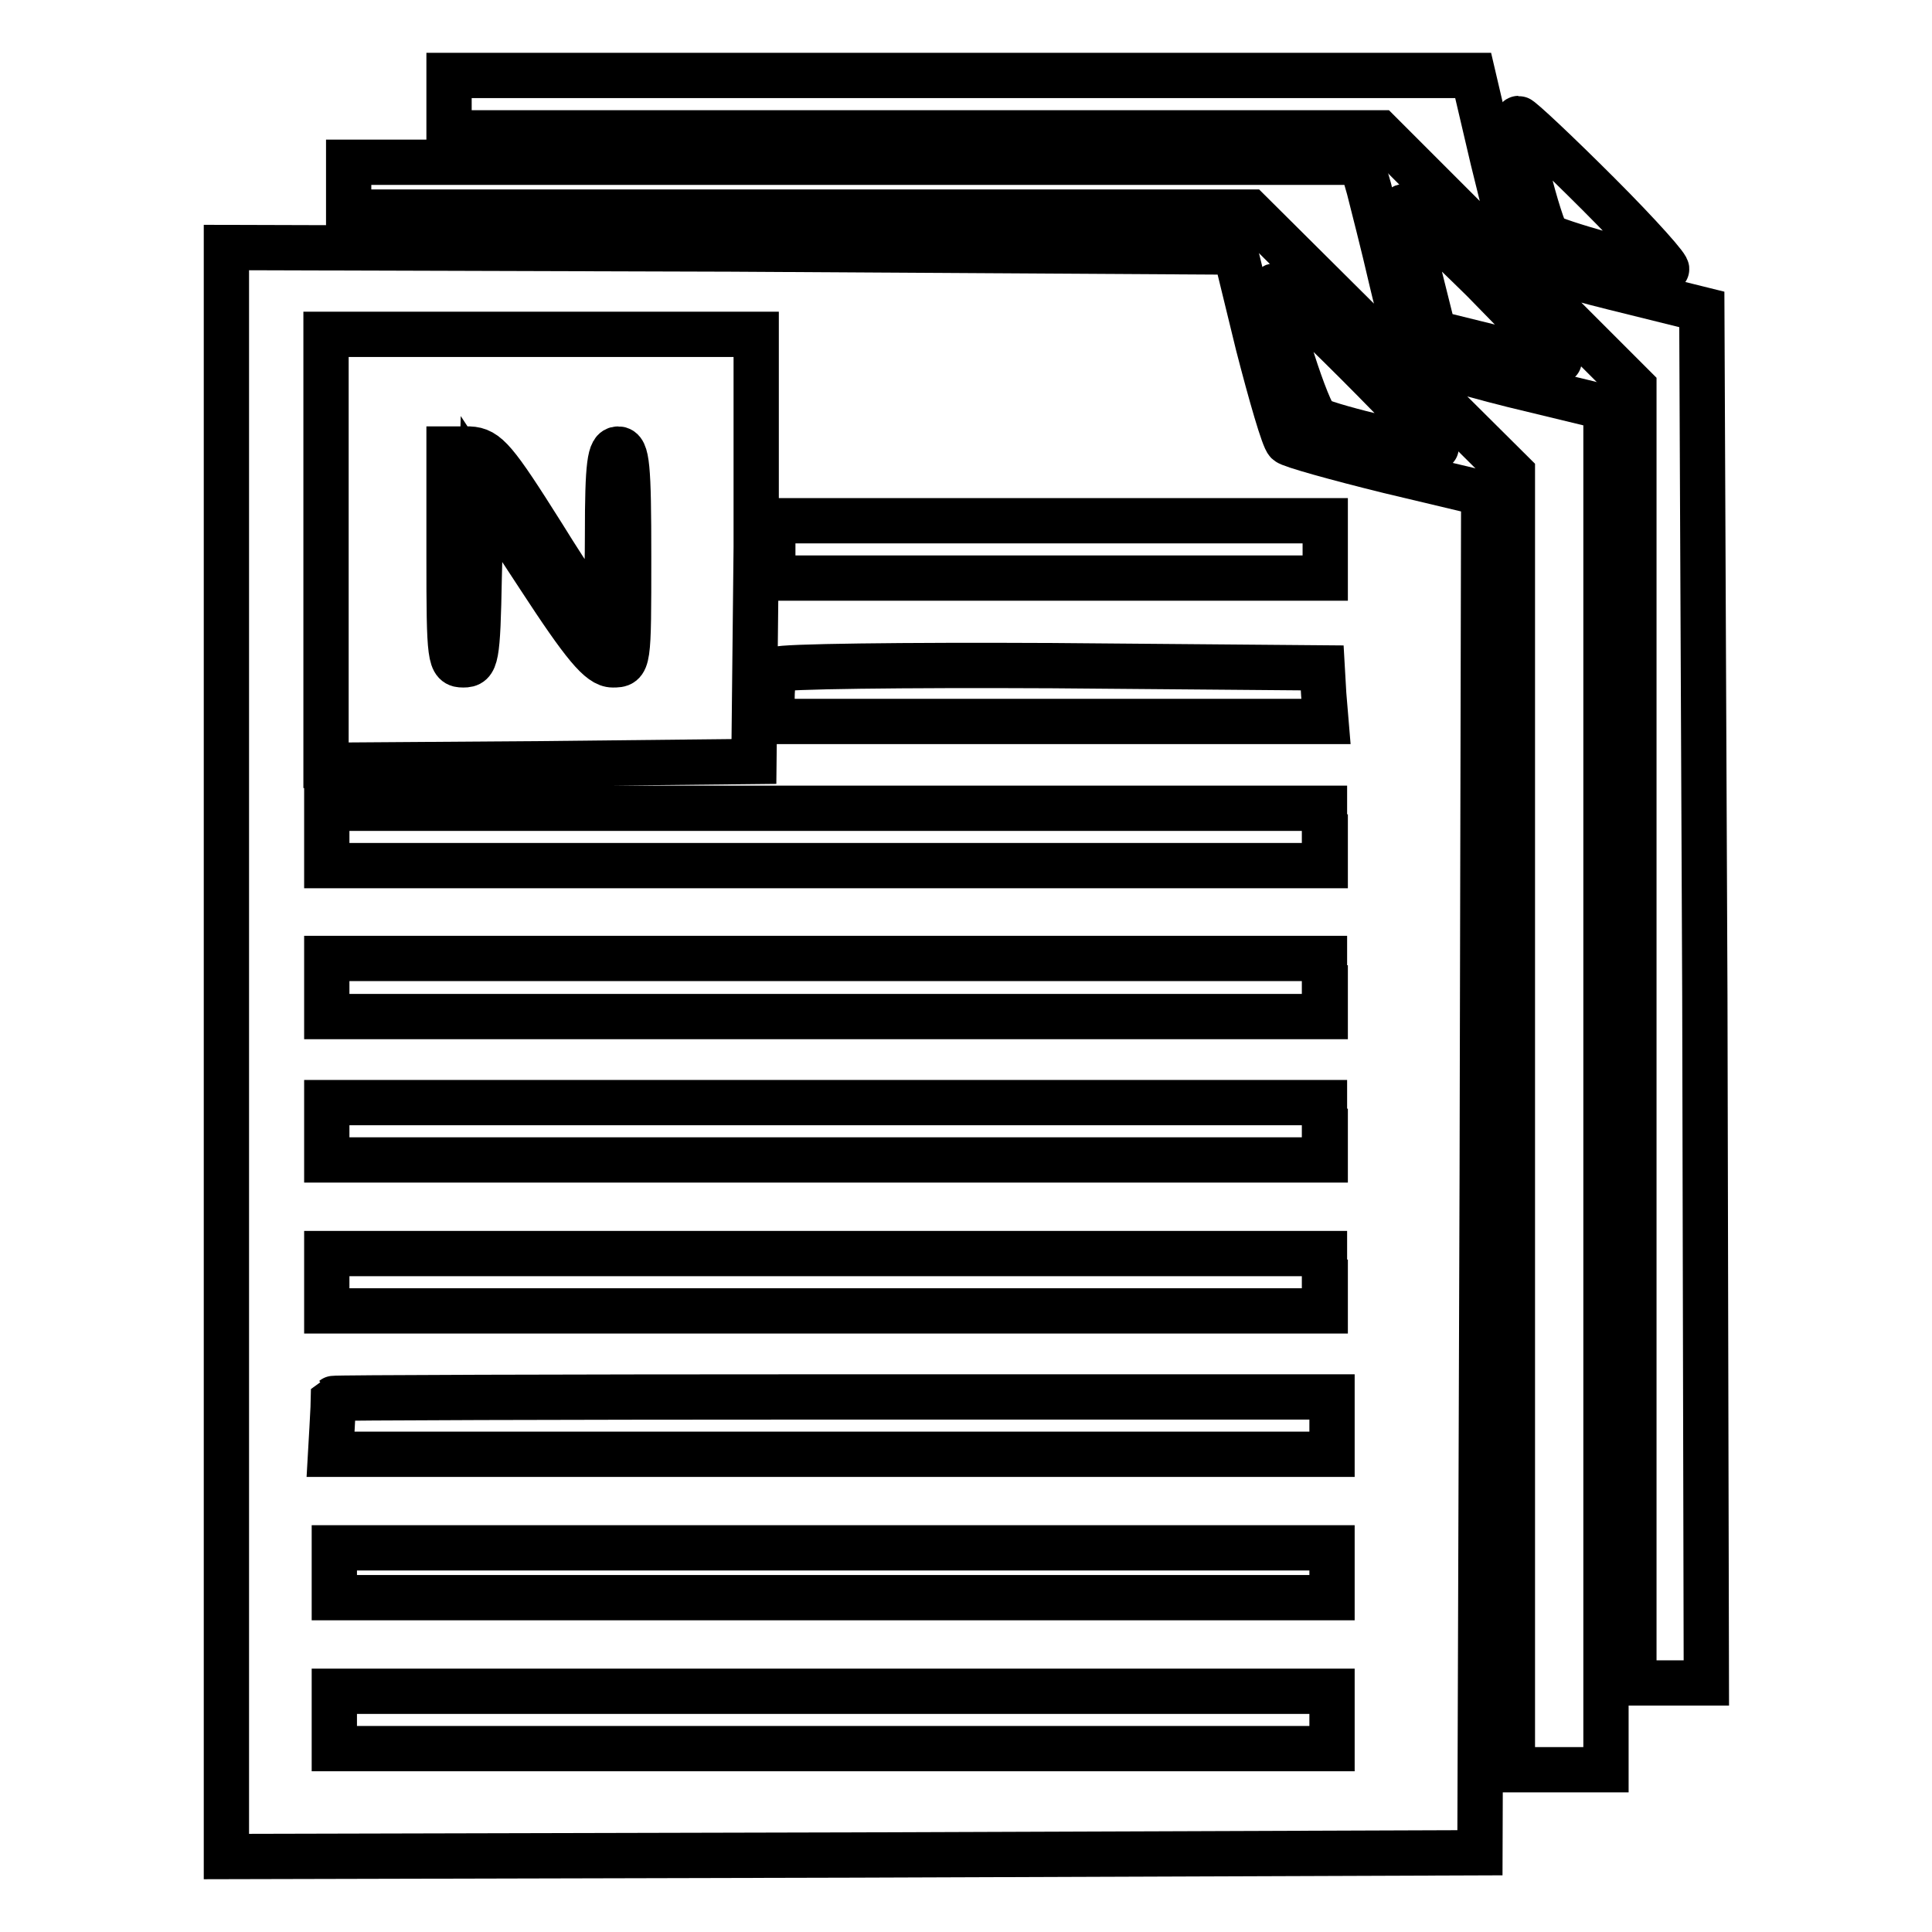 <?xml version="1.0" encoding="utf-8"?>
<!-- Svg Vector Icons : http://www.onlinewebfonts.com/icon -->
<!DOCTYPE svg PUBLIC "-//W3C//DTD SVG 1.1//EN" "http://www.w3.org/Graphics/SVG/1.1/DTD/svg11.dtd">
<svg version="1.1" xmlns="http://www.w3.org/2000/svg" xmlns:xlink="http://www.w3.org/1999/xlink" x="0px" y="0px" viewBox="0 0 256 256" enable-background="new 0 0 256 256" xml:space="preserve">
<g> <g> <path stroke-width="6" fill-opacity="0" stroke="#000000"  d="M59.5,13.8v3.8h61.6h61.7l16.8,16.8l16.9,16.9v85.8v85.9h4.8h4.8l-0.2-91.1L225.5,41l-11.7-2.9  c-6.9-1.7-12.1-3.4-12.5-4.3c-0.5-0.8-2-6.5-3.5-12.7L195.2,10h-67.8H59.5V13.8z"/> <path stroke-width="6" fill-opacity="0" stroke="#000000"  d="M202.4,23c1,4.1,2.2,7.8,2.6,8.2c0.8,0.8,13.8,4.4,15.8,4.5c0.5,0-3.5-4.5-9-10c-5.5-5.5-10.3-10-10.6-10  C200.8,15.7,201.4,19,202.4,23z"/> <path stroke-width="6" fill-opacity="0" stroke="#000000"  d="M46.2,24.8v3.3h59.7h59.7l17.4,17.3l17.4,17.3v85.9v85.9h6.2h6.2v-90.3V54l-12.4-3  c-6.8-1.7-12.7-3.5-13.1-4.2c-0.5-0.6-1.8-4.9-2.9-9.6c-1.1-4.8-2.5-10.2-3-12.2l-1-3.5h-67H46.2V24.8z"/> <path stroke-width="6" fill-opacity="0" stroke="#000000"  d="M186,27.4c0,0.4,0.9,4.3,2,8.7l2,8l8.1,2c4.5,1.1,8.3,1.9,8.5,1.7c0.2-0.1-4.4-4.9-10.1-10.7  C190.7,31.4,186,27,186,27.4z"/> <path stroke-width="6" fill-opacity="0" stroke="#000000"  d="M30,139.4V246l83.1-0.2l83-0.3l0.3-90l0.2-90.1l-12.6-3c-6.9-1.7-13-3.4-13.4-3.8  c-0.5-0.4-2.2-6.3-3.9-12.9l-3-12.3L96.8,33L30,32.8V139.4z M100.2,72.5l-0.3,28.4l-28.3,0.3l-28.4,0.2V72.8V44.3h28.5h28.5  L100.2,72.5z M175.6,72.8v3.8h-36.6h-36.6v-3.8V69h36.6h36.6V72.8z M175.4,92l0.3,3.6H139h-36.7v-3.1c0-1.8,0.3-3.5,0.7-3.8  c0.4-0.4,16.7-0.6,36.4-0.5l35.8,0.3L175.4,92z M175.6,110.9v3.8h-66.1H43.3v-3.8v-3.8h66.1h66.1V110.9z M175.6,130.9v3.8h-66.1  H43.3v-3.8V127h66.1h66.1V130.9z M175.6,149.9v3.8h-66.1H43.3v-3.8v-3.8h66.1h66.1V149.9z M175.6,169.9v3.8h-66.1H43.3v-3.8v-3.8  h66.1h66.1V169.9z M176.5,188.9v3.8h-66.3H43.8l0.2-3.5c0.1-2,0.2-3.7,0.2-3.9c0.1-0.1,29.9-0.2,66.2-0.2h66.1V188.9z  M176.5,208.4v3.3h-66.1H44.3v-3.3v-3.3h66.1h66.1V208.4z M176.5,227.9v3.8h-66.1H44.3v-3.8v-3.8h66.1h66.1V227.9z"/> <path stroke-width="6" fill-opacity="0" stroke="#000000"  d="M59.5,73.8c0,13.6,0.1,14.3,1.9,14.3c1.7,0,1.9-0.8,2.1-11.7l0.3-11.6l7.6,11.6c6,9.2,8.1,11.7,9.8,11.7  c2.1,0,2.1-0.1,2.1-14.3c0-12.1-0.2-14.3-1.4-14.3c-1.1,0-1.4,1.9-1.4,11.4c0,6.3-0.3,11.4-0.8,11.4c-0.4,0-3.9-5.1-7.8-11.4  c-6.3-10-7.4-11.3-9.7-11.4h-2.7V73.8z"/> <path stroke-width="6" fill-opacity="0" stroke="#000000"  d="M168.9,37.9c0,3.3,4.4,17,5.6,17.7c2.2,1.1,15.3,4.2,15.8,3.7c0.2-0.2-4.5-5.2-10.5-11.2  S168.9,37.5,168.9,37.9z"/> </g></g>
</svg>